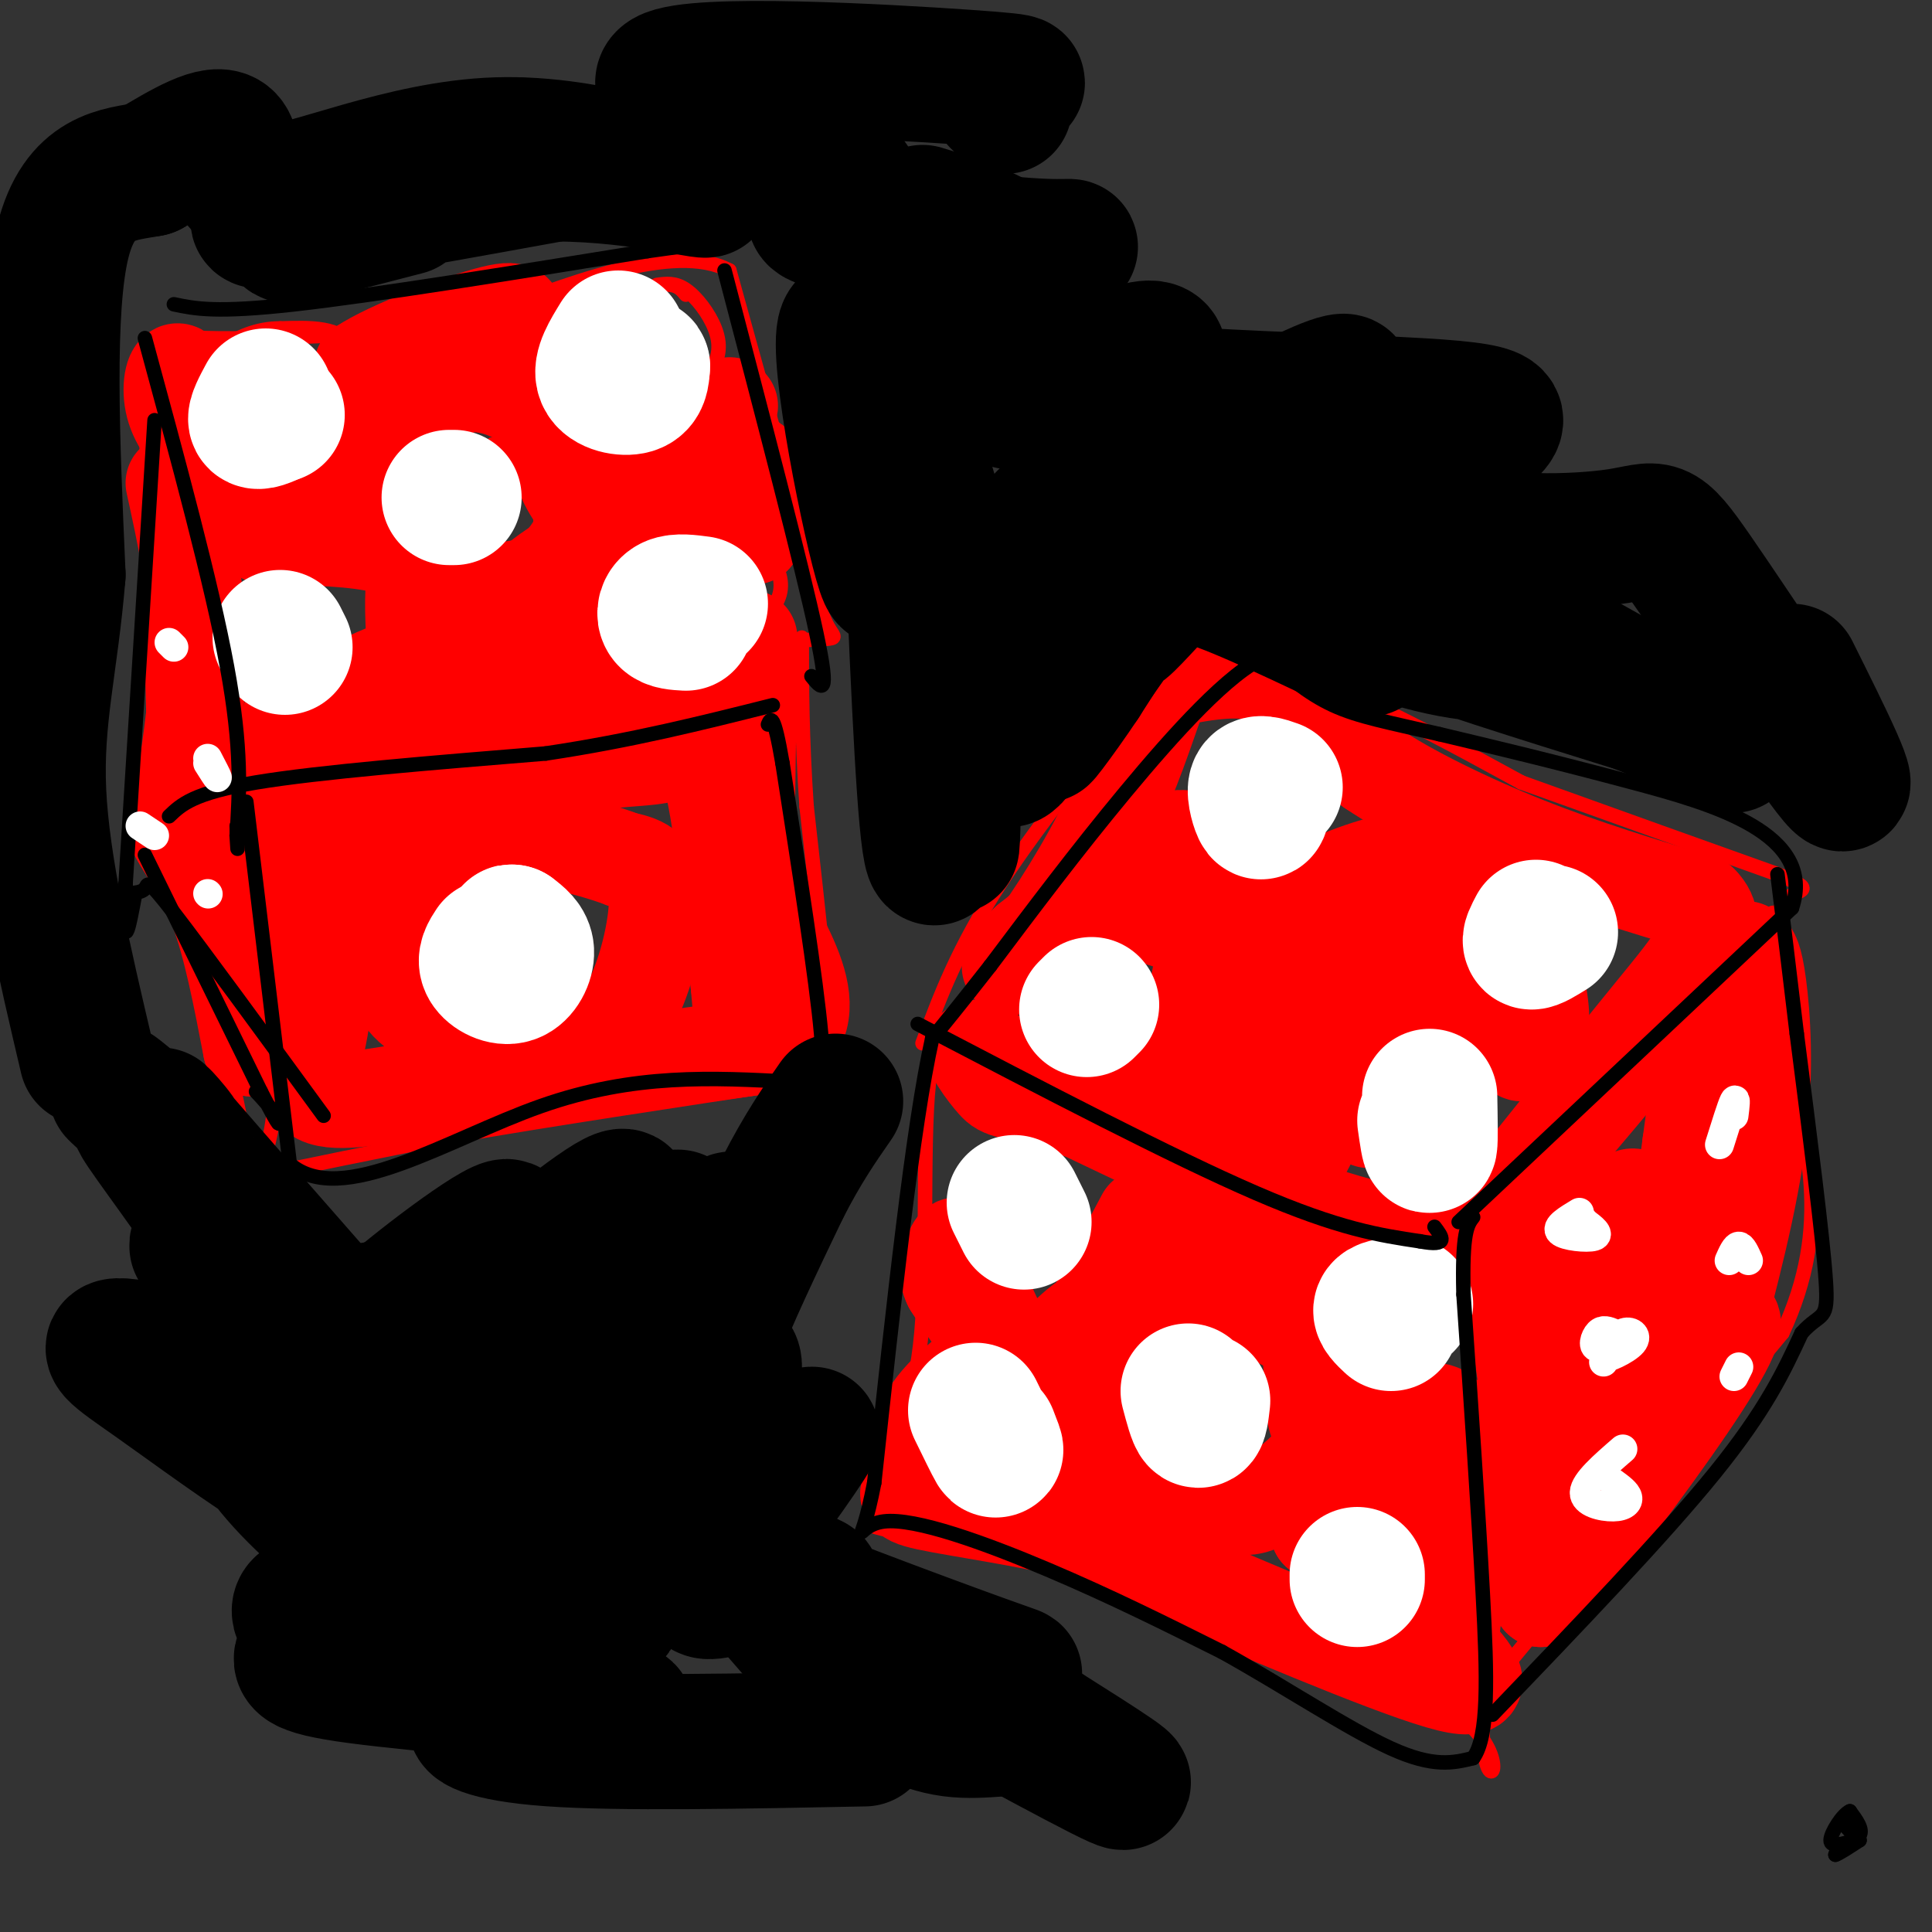 <svg viewBox='0 0 400 400' version='1.1' xmlns='http://www.w3.org/2000/svg' xmlns:xlink='http://www.w3.org/1999/xlink'><rect x="0" y="0" width="400" height="400" fill="#333333" stroke="none"/><g fill='none' stroke='#000000' stroke-width='3' stroke-linecap='round' stroke-linejoin='round'><path d='M381,382c0.000,0.000 -1.000,2.000 -1,2'/><path d='M380,384c0.667,-0.167 2.833,-1.583 5,-3'/><path d='M385,381c0.167,-0.333 -1.917,0.333 -4,1'/><path d='M381,382c0.356,-0.067 3.244,-0.733 4,-2c0.756,-1.267 -0.622,-3.133 -2,-5'/><path d='M383,375c-1.422,0.556 -3.978,4.444 -4,6c-0.022,1.556 2.489,0.778 5,0'/><path d='M384,381c0.333,-0.667 -1.333,-2.333 -3,-4'/></g>
<g fill='none' stroke='#ff0000' stroke-width='3' stroke-linecap='round' stroke-linejoin='round'><path d='M50,93c2.750,1.250 5.500,2.500 9,2c3.500,-0.500 7.750,-2.750 12,-5'/><path d='M71,90c2.978,-4.600 4.422,-13.600 2,-18c-2.422,-4.400 -8.711,-4.200 -15,-4'/><path d='M58,68c-4.689,-0.044 -8.911,1.844 -12,4c-3.089,2.156 -5.044,4.578 -7,7'/><path d='M39,79c-0.867,3.489 0.467,8.711 3,11c2.533,2.289 6.267,1.644 10,1'/><path d='M106,91c-2.869,-1.643 -5.738,-3.286 -9,-3c-3.262,0.286 -6.917,2.500 -9,7c-2.083,4.500 -2.595,11.286 -2,15c0.595,3.714 2.298,4.357 4,5'/><path d='M90,115c3.241,1.191 9.343,1.670 14,0c4.657,-1.670 7.869,-5.488 9,-9c1.131,-3.512 0.180,-6.718 -2,-9c-2.180,-2.282 -5.590,-3.641 -9,-5'/><path d='M142,61c-0.980,-1.190 -1.961,-2.379 -5,-2c-3.039,0.379 -8.138,2.328 -12,6c-3.862,3.672 -6.489,9.067 -7,13c-0.511,3.933 1.093,6.405 4,8c2.907,1.595 7.116,2.313 10,2c2.884,-0.313 4.442,-1.656 6,-3'/><path d='M138,85c2.829,-1.855 6.903,-4.992 9,-8c2.097,-3.008 2.219,-5.887 1,-9c-1.219,-3.113 -3.777,-6.461 -6,-8c-2.223,-1.539 -4.112,-1.270 -6,-1'/><path d='M149,107c-2.589,-1.482 -5.179,-2.964 -9,0c-3.821,2.964 -8.875,10.375 -10,16c-1.125,5.625 1.679,9.464 5,11c3.321,1.536 7.161,0.768 11,0'/><path d='M146,134c4.448,-1.152 10.069,-4.030 13,-7c2.931,-2.970 3.174,-6.030 2,-9c-1.174,-2.970 -3.764,-5.848 -7,-7c-3.236,-1.152 -7.118,-0.576 -11,0'/><path d='M73,120c-3.155,-1.429 -6.310,-2.857 -10,-2c-3.690,0.857 -7.917,4.000 -10,8c-2.083,4.000 -2.024,8.857 0,12c2.024,3.143 6.012,4.571 10,6'/><path d='M63,144c4.067,1.008 9.234,0.528 13,-1c3.766,-1.528 6.129,-4.104 8,-7c1.871,-2.896 3.249,-6.113 2,-9c-1.249,-2.887 -5.124,-5.443 -9,-8'/><path d='M28,76c0.000,0.000 26.000,57.000 26,57'/><path d='M54,133c3.956,12.111 0.844,13.889 5,14c4.156,0.111 15.578,-1.444 27,-3'/><path d='M86,144c17.000,-2.333 46.000,-6.667 75,-11'/><path d='M161,133c14.200,-1.444 12.200,0.444 10,-4c-2.200,-4.444 -4.600,-15.222 -7,-26'/><path d='M164,103c-3.333,-12.167 -8.167,-29.583 -13,-47'/><path d='M151,56c-11.333,-6.000 -33.167,2.500 -55,11'/><path d='M96,67c-16.500,2.333 -30.250,2.667 -44,3'/><path d='M52,70c-10.533,0.289 -14.867,-0.489 -17,0c-2.133,0.489 -2.067,2.244 -2,4'/><path d='M52,146c0.000,0.000 5.000,81.000 5,81'/><path d='M57,227c-1.178,16.511 -6.622,17.289 -1,16c5.622,-1.289 22.311,-4.644 39,-8'/><path d='M95,235c18.167,-3.167 44.083,-7.083 70,-11'/><path d='M165,224c12.071,-2.095 7.250,-1.833 6,0c-1.250,1.833 1.071,5.238 1,-4c-0.071,-9.238 -2.536,-31.119 -5,-53'/><path d='M167,167c-1.000,-14.667 -1.000,-24.833 -1,-35'/><path d='M30,78c0.000,0.000 2.000,79.000 2,79'/><path d='M32,157c-0.711,14.200 -3.489,10.200 -2,15c1.489,4.800 7.244,18.400 13,32'/><path d='M43,204c3.667,11.833 6.333,25.417 9,39'/><path d='M191,216c3.667,-9.833 7.333,-19.667 16,-33c8.667,-13.333 22.333,-30.167 36,-47'/><path d='M243,136c18.000,-3.500 45.000,11.250 72,26'/><path d='M315,162c20.833,7.500 36.917,13.250 53,19'/><path d='M368,181c8.774,3.583 4.208,3.042 2,5c-2.208,1.958 -2.060,6.417 -10,18c-7.940,11.583 -23.970,30.292 -40,49'/><path d='M320,253c-6.489,13.044 -2.711,21.156 -12,19c-9.289,-2.156 -31.644,-14.578 -54,-27'/><path d='M254,245c-18.222,-7.089 -36.778,-11.311 -47,-15c-10.222,-3.689 -12.111,-6.844 -14,-10'/><path d='M193,220c-2.267,9.022 -0.933,36.578 -2,53c-1.067,16.422 -4.533,21.711 -8,27'/><path d='M183,300c-1.426,6.955 -0.990,10.844 -2,13c-1.010,2.156 -3.464,2.581 4,4c7.464,1.419 24.847,3.834 36,7c11.153,3.166 16.077,7.083 21,11'/><path d='M242,335c13.667,5.333 37.333,13.167 61,21'/><path d='M303,356c10.111,7.978 4.889,17.422 4,4c-0.889,-13.422 2.556,-49.711 6,-86'/><path d='M313,274c1.167,-16.833 1.083,-15.917 1,-15'/><path d='M306,352c0.000,0.000 63.000,-76.000 63,-76'/><path d='M369,276c10.500,-22.333 5.250,-40.167 0,-58'/><path d='M369,218c-0.333,-14.500 -1.167,-21.750 -2,-29'/></g>
<g fill='none' stroke='#ff0000' stroke-width='20' stroke-linecap='round' stroke-linejoin='round'><path d='M92,80c-4.583,8.083 -9.167,16.167 -14,20c-4.833,3.833 -9.917,3.417 -15,3'/><path d='M63,103c-3.844,0.600 -5.956,0.600 -9,-1c-3.044,-1.600 -7.022,-4.800 -11,-8'/><path d='M43,94c-3.298,-2.952 -6.042,-6.333 -7,-10c-0.958,-3.667 -0.131,-7.619 1,-7c1.131,0.619 2.565,5.810 4,11'/><path d='M41,88c0.606,3.080 0.121,5.279 6,6c5.879,0.721 18.121,-0.037 24,-2c5.879,-1.963 5.394,-5.132 5,-8c-0.394,-2.868 -0.697,-5.434 -1,-8'/><path d='M75,76c5.711,-3.822 20.489,-9.378 27,-11c6.511,-1.622 4.756,0.689 3,3'/><path d='M105,68c-0.528,2.072 -3.348,5.751 0,10c3.348,4.249 12.863,9.067 18,12c5.137,2.933 5.896,3.981 9,4c3.104,0.019 8.552,-0.990 14,-2'/><path d='M146,92c3.573,-2.743 5.504,-8.601 5,-8c-0.504,0.601 -3.443,7.662 -7,11c-3.557,3.338 -7.730,2.954 -13,0c-5.270,-2.954 -11.635,-8.477 -18,-14'/><path d='M113,81c-2.274,-5.679 1.042,-12.875 2,-11c0.958,1.875 -0.440,12.821 0,20c0.440,7.179 2.720,10.589 5,14'/><path d='M120,104c0.882,4.817 0.587,9.858 -2,13c-2.587,3.142 -7.466,4.384 -12,5c-4.534,0.616 -8.724,0.604 -13,-1c-4.276,-1.604 -8.638,-4.802 -13,-8'/><path d='M80,113c-6.333,-1.667 -15.667,-1.833 -25,-2'/><path d='M55,111c1.714,-0.595 18.500,-1.083 26,0c7.500,1.083 5.714,3.738 5,8c-0.714,4.262 -0.357,10.131 0,16'/><path d='M86,135c4.369,2.548 15.292,0.917 24,-1c8.708,-1.917 15.202,-4.119 18,-7c2.798,-2.881 1.899,-6.440 1,-10'/><path d='M129,117c-0.314,-3.710 -1.600,-7.984 3,-12c4.600,-4.016 15.085,-7.774 20,-9c4.915,-1.226 4.262,0.078 4,3c-0.262,2.922 -0.131,7.461 0,12'/><path d='M156,111c-0.583,-0.095 -2.042,-6.333 -10,-6c-7.958,0.333 -22.417,7.238 -30,12c-7.583,4.762 -8.292,7.381 -9,10'/><path d='M107,127c-1.944,2.662 -2.303,4.315 -7,6c-4.697,1.685 -13.733,3.400 -22,7c-8.267,3.600 -15.764,9.085 -19,14c-3.236,4.915 -2.210,9.262 -1,13c1.210,3.738 2.605,6.869 4,10'/><path d='M62,177c2.095,6.917 5.333,19.208 5,29c-0.333,9.792 -4.238,17.083 -2,20c2.238,2.917 10.619,1.458 19,0'/><path d='M84,226c16.167,-1.667 47.083,-5.833 78,-10'/><path d='M162,216c10.400,-8.089 -2.600,-23.311 -8,-36c-5.400,-12.689 -3.200,-22.844 -1,-33'/><path d='M153,147c-16.022,-3.711 -55.578,3.511 -72,10c-16.422,6.489 -9.711,12.244 -3,18'/><path d='M78,175c-0.121,6.575 1.077,14.011 2,20c0.923,5.989 1.570,10.531 6,14c4.430,3.469 12.643,5.866 19,7c6.357,1.134 10.859,1.005 15,0c4.141,-1.005 7.923,-2.886 11,-9c3.077,-6.114 5.451,-16.461 5,-22c-0.451,-5.539 -3.725,-6.269 -7,-7'/><path d='M129,178c-6.817,-2.649 -20.360,-5.771 -28,-6c-7.640,-0.229 -9.378,2.433 -12,7c-2.622,4.567 -6.129,11.037 -5,8c1.129,-3.037 6.894,-15.582 14,-22c7.106,-6.418 15.553,-6.709 24,-7'/><path d='M122,158c6.869,-1.250 12.042,-0.875 16,-2c3.958,-1.125 6.702,-3.750 9,4c2.298,7.750 4.149,25.875 6,44'/><path d='M153,204c1.111,11.556 0.889,18.444 1,7c0.111,-11.444 0.556,-41.222 1,-71'/><path d='M155,140c0.167,-12.333 0.083,-7.667 0,-3'/><path d='M36,100c2.333,10.667 4.667,21.333 5,32c0.333,10.667 -1.333,21.333 -3,32'/><path d='M38,164c-1.083,6.440 -2.292,6.542 -1,9c1.292,2.458 5.083,7.274 8,15c2.917,7.726 4.958,18.363 7,29'/><path d='M52,217c1.000,-4.333 0.000,-29.667 -1,-55'/><path d='M51,162c-0.167,-9.500 -0.083,-5.750 0,-2'/><path d='M257,186c-2.978,-3.133 -5.956,-6.267 -8,-9c-2.044,-2.733 -3.156,-5.067 -9,-2c-5.844,3.067 -16.422,11.533 -27,20'/><path d='M213,195c-5.226,4.940 -4.792,7.292 -1,3c3.792,-4.292 10.940,-15.226 16,-25c5.060,-9.774 8.030,-18.387 11,-27'/><path d='M239,146c2.381,-5.405 2.834,-5.418 6,-6c3.166,-0.582 9.045,-1.734 14,-1c4.955,0.734 8.987,3.352 13,7c4.013,3.648 8.006,8.324 12,13'/><path d='M284,159c7.378,5.044 19.822,11.156 32,16c12.178,4.844 24.089,8.422 36,12'/><path d='M352,187c5.022,4.933 -0.422,11.267 -10,23c-9.578,11.733 -23.289,28.867 -37,46'/><path d='M305,256c-19.667,3.333 -50.333,-11.333 -81,-26'/><path d='M224,230c-16.202,-4.857 -16.208,-4.000 -18,-6c-1.792,-2.000 -5.369,-6.857 -4,-7c1.369,-0.143 7.685,4.429 14,9'/><path d='M216,226c6.375,2.288 15.314,3.510 20,4c4.686,0.490 5.120,0.250 7,-6c1.880,-6.250 5.205,-18.510 6,-25c0.795,-6.490 -0.940,-7.209 -5,-9c-4.060,-1.791 -10.446,-4.655 -12,-5c-1.554,-0.345 1.723,1.827 5,4'/><path d='M237,189c3.376,1.315 9.316,2.603 14,5c4.684,2.397 8.111,5.905 10,11c1.889,5.095 2.238,11.778 0,20c-2.238,8.222 -7.064,17.983 -4,8c3.064,-9.983 14.018,-39.709 17,-46c2.982,-6.291 -2.009,10.855 -7,28'/><path d='M267,215c3.693,-6.391 16.426,-36.370 17,-32c0.574,4.370 -11.011,43.089 -9,44c2.011,0.911 17.618,-35.985 20,-38c2.382,-2.015 -8.462,30.853 -11,40c-2.538,9.147 3.231,-5.426 9,-20'/><path d='M293,209c3.170,-5.870 6.596,-10.544 8,-10c1.404,0.544 0.788,6.306 4,11c3.212,4.694 10.253,8.320 10,8c-0.253,-0.320 -7.799,-4.586 -8,-5c-0.201,-0.414 6.943,3.025 10,2c3.057,-1.025 2.029,-6.512 1,-12'/><path d='M318,203c-3.743,-5.799 -13.601,-14.297 -16,-18c-2.399,-3.703 2.662,-2.612 5,-3c2.338,-0.388 1.954,-2.254 -2,-3c-3.954,-0.746 -11.477,-0.373 -19,0'/><path d='M286,179c-7.405,1.857 -16.417,6.500 -21,8c-4.583,1.500 -4.738,-0.143 -4,8c0.738,8.143 2.369,26.071 4,44'/><path d='M265,239c1.131,7.583 1.958,4.542 6,-3c4.042,-7.542 11.298,-19.583 16,-25c4.702,-5.417 6.851,-4.208 9,-3'/><path d='M237,252c-5.156,9.644 -10.311,19.289 -13,26c-2.689,6.711 -2.911,10.489 -2,14c0.911,3.511 2.956,6.756 5,10'/><path d='M227,302c2.316,3.236 5.605,6.326 11,8c5.395,1.674 12.896,1.932 17,2c4.104,0.068 4.810,-0.054 8,-2c3.190,-1.946 8.865,-5.718 11,-11c2.135,-5.282 0.729,-12.076 0,-16c-0.729,-3.924 -0.780,-4.978 -4,-7c-3.220,-2.022 -9.610,-5.011 -16,-8'/><path d='M254,268c-4.223,-2.022 -6.781,-3.078 -12,-2c-5.219,1.078 -13.097,4.290 -18,8c-4.903,3.710 -6.829,7.917 -9,9c-2.171,1.083 -4.585,-0.959 -7,-3'/><path d='M208,280c-4.289,1.578 -11.511,7.022 -15,12c-3.489,4.978 -3.244,9.489 -3,14'/><path d='M190,306c-1.619,3.048 -4.167,3.667 2,5c6.167,1.333 21.048,3.381 31,6c9.952,2.619 14.976,5.810 20,9'/><path d='M243,326c15.244,6.600 43.356,18.600 55,22c11.644,3.400 6.822,-1.800 2,-7'/><path d='M300,341c1.244,-8.022 3.356,-24.578 -1,-30c-4.356,-5.422 -15.178,0.289 -26,6'/><path d='M273,317c-0.475,-2.539 11.337,-11.887 18,-15c6.663,-3.113 8.179,0.008 9,-1c0.821,-1.008 0.949,-6.145 -1,-8c-1.949,-1.855 -5.974,-0.427 -10,1'/><path d='M289,294c-4.268,-0.024 -9.939,-0.584 -13,0c-3.061,0.584 -3.511,2.311 -4,-4c-0.489,-6.311 -1.016,-20.661 -2,-27c-0.984,-6.339 -2.424,-4.668 -5,-4c-2.576,0.668 -6.288,0.334 -10,0'/><path d='M255,259c-3.874,-0.117 -8.557,-0.410 -14,3c-5.443,3.410 -11.644,10.522 -16,14c-4.356,3.478 -6.865,3.321 -10,3c-3.135,-0.321 -6.896,-0.806 -10,-3c-3.104,-2.194 -5.552,-6.097 -8,-10'/><path d='M197,266c-1.316,-2.634 -0.607,-4.220 0,-6c0.607,-1.780 1.111,-3.756 3,0c1.889,3.756 5.162,13.242 9,19c3.838,5.758 8.239,7.788 15,9c6.761,1.212 15.880,1.606 25,2'/><path d='M318,266c-2.711,-5.111 -5.422,-10.222 -5,-3c0.422,7.222 3.978,26.778 5,39c1.022,12.222 -0.489,17.111 -2,22'/><path d='M316,324c-0.560,-0.419 -0.961,-12.465 1,-26c1.961,-13.535 6.285,-28.558 10,-37c3.715,-8.442 6.820,-10.304 9,-12c2.180,-1.696 3.433,-3.226 4,7c0.567,10.226 0.448,32.207 2,31c1.552,-1.207 4.776,-25.604 8,-50'/><path d='M350,237c1.722,-12.265 2.029,-17.927 1,-6c-1.029,11.927 -3.392,41.442 -3,39c0.392,-2.442 3.541,-36.841 6,-54c2.459,-17.159 4.230,-17.080 6,-17'/><path d='M360,199c1.292,-3.156 1.522,-2.547 2,-2c0.478,0.547 1.206,1.032 2,7c0.794,5.968 1.656,17.419 0,31c-1.656,13.581 -5.828,29.290 -10,45'/><path d='M354,280c-6.133,12.467 -16.467,21.133 -23,29c-6.533,7.867 -9.267,14.933 -12,22'/><path d='M319,331c3.250,-2.952 17.375,-21.333 27,-35c9.625,-13.667 14.750,-22.619 12,-23c-2.750,-0.381 -13.375,7.810 -24,16'/><path d='M334,289c-4.267,3.778 -2.933,5.222 -2,3c0.933,-2.222 1.467,-8.111 2,-14'/></g>
<g fill='none' stroke='#ffffff' stroke-width='28' stroke-linecap='round' stroke-linejoin='round'><path d='M128,70c-1.889,3.067 -3.778,6.133 -3,8c0.778,1.867 4.222,2.533 6,2c1.778,-0.533 1.889,-2.267 2,-4'/><path d='M133,76c0.167,-0.667 -0.417,-0.333 -1,0'/><path d='M55,82c-1.167,2.167 -2.333,4.333 -2,5c0.333,0.667 2.167,-0.167 4,-1'/><path d='M57,86c0.667,-0.167 0.333,-0.083 0,0'/><path d='M94,103c0.000,0.000 -1.000,0.000 -1,0'/><path d='M58,132c0.000,0.000 1.000,2.000 1,2'/><path d='M145,125c-2.333,-0.311 -4.667,-0.622 -6,0c-1.333,0.622 -1.667,2.178 -1,3c0.667,0.822 2.333,0.911 4,1'/><path d='M102,196c-0.881,1.339 -1.762,2.679 -1,4c0.762,1.321 3.167,2.625 5,2c1.833,-0.625 3.095,-3.179 3,-5c-0.095,-1.821 -1.548,-2.911 -3,-4'/><path d='M106,193c-0.333,-0.333 0.333,0.833 1,2'/><path d='M264,163c-1.800,-0.644 -3.600,-1.289 -4,0c-0.400,1.289 0.600,4.511 1,5c0.400,0.489 0.200,-1.756 0,-4'/><path d='M318,192c-0.750,1.417 -1.500,2.833 -1,3c0.500,0.167 2.250,-0.917 4,-2'/><path d='M296,227c0.083,4.583 0.167,9.167 0,10c-0.167,0.833 -0.583,-2.083 -1,-5'/><path d='M225,209c0.000,0.000 1.000,-1.000 1,-1'/><path d='M210,249c0.000,0.000 2.000,4.000 2,4'/><path d='M202,292c1.750,3.583 3.500,7.167 4,8c0.500,0.833 -0.250,-1.083 -1,-3'/><path d='M246,288c0.750,2.833 1.500,5.667 2,6c0.500,0.333 0.750,-1.833 1,-4'/><path d='M291,270c-2.250,0.167 -4.500,0.333 -5,1c-0.500,0.667 0.750,1.833 2,3'/><path d='M281,327c0.000,0.000 0.000,-1.000 0,-1'/></g>
<g fill='none' stroke='#ffffff' stroke-width='6' stroke-linecap='round' stroke-linejoin='round'><path d='M327,251c-2.511,1.511 -5.022,3.022 -4,4c1.022,0.978 5.578,1.422 7,1c1.422,-0.422 -0.289,-1.711 -2,-3'/><path d='M328,253c-0.333,-0.500 -0.167,-0.250 0,0'/><path d='M334,276c-1.070,-0.438 -2.140,-0.875 -3,0c-0.860,0.875 -1.510,3.064 0,3c1.510,-0.064 5.181,-2.379 5,-2c-0.181,0.379 -4.213,3.452 -4,4c0.213,0.548 4.673,-1.429 6,-3c1.327,-1.571 -0.478,-2.734 -2,-2c-1.522,0.734 -2.761,3.367 -4,6'/><path d='M336,300c-3.952,3.423 -7.905,6.845 -8,9c-0.095,2.155 3.667,3.042 6,3c2.333,-0.042 3.238,-1.012 3,-2c-0.238,-0.988 -1.619,-1.994 -3,-3'/><path d='M359,231c0.250,-2.000 0.500,-4.000 0,-3c-0.500,1.000 -1.750,5.000 -3,9'/><path d='M362,261c-0.667,-1.500 -1.333,-3.000 -2,-3c-0.667,0.000 -1.333,1.500 -2,3'/><path d='M359,285c0.000,0.000 1.000,-2.000 1,-2'/></g>
<g fill='none' stroke='#000000' stroke-width='3' stroke-linecap='round' stroke-linejoin='round'><path d='M35,169c2.500,-2.417 5.000,-4.833 18,-7c13.000,-2.167 36.500,-4.083 60,-6'/><path d='M113,156c17.833,-2.667 32.417,-6.333 47,-10'/><path d='M150,56c8.000,30.500 16.000,61.000 19,75c3.000,14.000 1.000,11.500 -1,9'/><path d='M30,70c6.917,25.417 13.833,50.833 17,68c3.167,17.167 2.583,26.083 2,35'/><path d='M49,173c0.333,5.500 0.167,1.750 0,-2'/><path d='M36,63c4.333,0.917 8.667,1.833 25,0c16.333,-1.833 44.667,-6.417 73,-11'/><path d='M134,52c14.000,-2.000 12.500,-1.500 11,-1'/><path d='M51,166c0.000,0.000 9.000,75.000 9,75'/><path d='M60,241c10.644,9.222 32.756,-5.222 52,-12c19.244,-6.778 35.622,-5.889 52,-5'/><path d='M164,224c9.310,-0.845 6.583,-0.458 6,0c-0.583,0.458 0.976,0.988 0,-10c-0.976,-10.988 -4.488,-33.494 -8,-56'/><path d='M162,158c-1.833,-10.667 -2.417,-9.333 -3,-8'/><path d='M25,185c2.133,-0.044 4.267,-0.089 5,-1c0.733,-0.911 0.067,-2.689 6,5c5.933,7.689 18.467,24.844 31,42'/><path d='M32,87c0.000,0.000 -6.000,96.000 -6,96'/><path d='M26,183c-0.667,16.333 0.667,9.167 2,2'/><path d='M190,212c26.333,13.750 52.667,27.500 70,35c17.333,7.500 25.667,8.750 34,10'/><path d='M294,257c6.167,1.167 4.583,-0.917 3,-3'/><path d='M302,253c0.000,0.000 69.000,-65.000 69,-65'/><path d='M371,188c5.178,-15.444 -16.378,-21.556 -33,-26c-16.622,-4.444 -28.311,-7.222 -40,-10'/><path d='M298,152c-10.489,-2.444 -16.711,-3.556 -22,-6c-5.289,-2.444 -9.644,-6.222 -14,-10'/><path d='M262,136c-7.378,3.067 -18.822,15.733 -29,28c-10.178,12.267 -19.089,24.133 -28,36'/><path d='M205,200c-6.667,8.500 -9.333,11.750 -12,15'/><path d='M193,215c-4.000,17.833 -8.000,54.917 -12,92'/><path d='M181,307c-3.000,15.655 -4.500,8.792 2,8c6.500,-0.792 21.000,4.488 34,10c13.000,5.512 24.500,11.256 36,17'/><path d='M253,342c12.622,7.000 26.178,16.000 35,20c8.822,4.000 12.911,3.000 17,2'/><path d='M305,364c3.267,-4.489 2.933,-16.711 2,-34c-0.933,-17.289 -2.467,-39.644 -4,-62'/><path d='M303,268c-0.333,-13.000 0.833,-14.500 2,-16'/><path d='M309,355c17.667,-18.417 35.333,-36.833 46,-50c10.667,-13.167 14.333,-21.083 18,-29'/><path d='M373,276c4.178,-4.689 5.622,-1.911 5,-11c-0.622,-9.089 -3.311,-30.044 -6,-51'/><path d='M372,214c-1.667,-14.000 -2.833,-23.500 -4,-33'/><path d='M30,177c0.000,0.000 24.000,49.000 24,49'/><path d='M54,226c4.578,8.956 4.022,6.844 3,5c-1.022,-1.844 -2.511,-3.422 -4,-5'/></g>
<g fill='none' stroke='#ffffff' stroke-width='6' stroke-linecap='round' stroke-linejoin='round'><path d='M35,133c0.000,0.000 1.000,1.000 1,1'/><path d='M43,158c1.000,1.583 2.000,3.167 2,3c0.000,-0.167 -1.000,-2.083 -2,-4'/><path d='M32,173c0.000,0.000 -3.000,-2.000 -3,-2'/><path d='M43,185c0.000,0.000 0.100,0.100 0.1,0.1'/></g>
<g fill='none' stroke='#000000' stroke-width='28' stroke-linecap='round' stroke-linejoin='round'><path d='M148,257c-0.252,-2.385 -0.504,-4.770 -8,-2c-7.496,2.770 -22.237,10.696 -23,11c-0.763,0.304 12.450,-7.015 19,-11c6.550,-3.985 6.436,-4.635 -5,2c-11.436,6.635 -34.194,20.556 -37,23c-2.806,2.444 14.341,-6.587 15,-10c0.659,-3.413 -15.171,-1.206 -31,1'/><path d='M78,271c-5.655,1.435 -4.294,4.523 -5,6c-0.706,1.477 -3.479,1.344 -8,-1c-4.521,-2.344 -10.792,-6.899 -16,-11c-5.208,-4.101 -9.355,-7.749 -8,-7c1.355,0.749 8.211,5.894 6,1c-2.211,-4.894 -13.489,-19.827 -17,-25c-3.511,-5.173 0.744,-0.587 5,4'/><path d='M35,238c2.556,1.847 6.444,4.465 3,1c-3.444,-3.465 -14.222,-13.011 -14,-13c0.222,0.011 11.444,9.580 13,10c1.556,0.420 -6.556,-8.309 -3,-4c3.556,4.309 18.778,21.654 34,39'/><path d='M68,271c6.498,7.291 5.744,6.018 14,-1c8.256,-7.018 25.521,-19.780 23,-15c-2.521,4.780 -24.827,27.101 -25,29c-0.173,1.899 21.786,-16.624 35,-27c13.214,-10.376 17.682,-12.606 12,-4c-5.682,8.606 -21.513,28.049 -29,38c-7.487,9.951 -6.631,10.410 -8,13c-1.369,2.590 -4.963,7.311 3,1c7.963,-6.311 27.481,-23.656 47,-41'/><path d='M140,264c7.807,-6.368 3.824,-1.789 6,-5c2.176,-3.211 10.512,-14.211 2,2c-8.512,16.211 -33.872,59.635 -33,62c0.872,2.365 27.977,-36.328 35,-41c7.023,-4.672 -6.037,24.677 -9,36c-2.963,11.323 4.171,4.621 7,3c2.829,-1.621 1.355,1.839 6,-4c4.645,-5.839 15.410,-20.977 14,-20c-1.410,0.977 -14.995,18.071 -20,26c-5.005,7.929 -1.430,6.694 2,6c3.430,-0.694 6.715,-0.847 10,-1'/><path d='M160,328c4.703,0.045 11.461,0.659 7,-1c-4.461,-1.659 -20.141,-5.591 -13,-2c7.141,3.591 37.104,14.705 49,19c11.896,4.295 5.726,1.770 3,2c-2.726,0.230 -2.009,3.216 -11,0c-8.991,-3.216 -27.690,-12.635 -20,-8c7.690,4.635 41.769,23.324 53,29c11.231,5.676 -0.384,-1.662 -12,-9'/><path d='M216,358c-5.241,-1.031 -12.344,0.892 -19,0c-6.656,-0.892 -12.865,-4.597 -18,-8c-5.135,-3.403 -9.196,-6.503 -15,-13c-5.804,-6.497 -13.349,-16.391 -17,-24c-3.651,-7.609 -3.406,-12.933 -3,-18c0.406,-5.067 0.973,-9.876 4,-18c3.027,-8.124 8.513,-19.562 14,-31'/><path d='M162,246c4.167,-8.167 7.583,-13.083 11,-18'/><path d='M198,146c-0.397,-6.652 -0.794,-13.305 -1,-5c-0.206,8.305 -0.220,31.566 0,34c0.220,2.434 0.675,-15.960 0,-15c-0.675,0.960 -2.478,21.274 -4,17c-1.522,-4.274 -2.761,-33.137 -4,-62'/><path d='M189,115c-1.900,-15.313 -4.650,-22.596 -5,-16c-0.350,6.596 1.699,27.071 -1,19c-2.699,-8.071 -10.146,-44.689 -8,-50c2.146,-5.311 13.885,20.686 18,36c4.115,15.314 0.604,19.947 2,20c1.396,0.053 7.698,-4.473 14,-9'/><path d='M209,115c6.309,-6.168 15.082,-17.088 12,-8c-3.082,9.088 -18.020,38.183 -18,43c0.020,4.817 14.997,-14.646 18,-16c3.003,-1.354 -5.968,15.400 -10,21c-4.032,5.600 -3.124,0.046 3,-9c6.124,-9.046 17.464,-21.585 20,-23c2.536,-1.415 -3.732,8.292 -10,18'/><path d='M224,141c-4.759,7.194 -11.657,16.180 -6,8c5.657,-8.180 23.869,-33.526 27,-38c3.131,-4.474 -8.818,11.923 -12,17c-3.182,5.077 2.405,-1.165 6,-5c3.595,-3.835 5.199,-5.263 14,-2c8.801,3.263 24.800,11.218 29,13c4.200,1.782 -3.400,-2.609 -11,-7'/><path d='M271,127c-5.295,-3.128 -13.032,-7.449 -9,-6c4.032,1.449 19.833,8.667 32,12c12.167,3.333 20.699,2.782 17,1c-3.699,-1.782 -19.628,-4.795 -17,-3c2.628,1.795 23.814,8.397 45,15'/><path d='M339,146c13.864,5.517 26.025,11.810 16,6c-10.025,-5.810 -42.236,-23.723 -63,-35c-20.764,-11.277 -30.081,-15.920 -30,-21c0.081,-5.080 9.560,-10.599 14,-14c4.440,-3.401 3.840,-4.686 -6,0c-9.840,4.686 -28.920,15.343 -48,26'/><path d='M222,108c-1.862,-4.202 17.482,-27.706 18,-34c0.518,-6.294 -17.789,4.622 -26,8c-8.211,3.378 -6.326,-0.783 -4,-7c2.326,-6.217 5.093,-14.491 2,-20c-3.093,-5.509 -12.047,-8.255 -21,-11'/><path d='M84,43c-15.792,4.113 -31.583,8.226 -21,4c10.583,-4.226 47.542,-16.792 44,-17c-3.542,-0.208 -47.583,11.940 -53,15c-5.417,3.060 27.792,-2.970 61,-9'/><path d='M115,36c18.309,0.048 33.580,4.668 31,3c-2.580,-1.668 -23.011,-9.622 -43,-9c-19.989,0.622 -39.535,9.821 -48,10c-8.465,0.179 -5.847,-8.663 -8,-11c-2.153,-2.337 -9.076,1.832 -16,6'/><path d='M31,35c-6.444,1.200 -14.556,1.200 -18,15c-3.444,13.800 -2.222,41.400 -1,69'/><path d='M12,119c-1.489,18.289 -4.711,29.511 -4,45c0.711,15.489 5.356,35.244 10,55'/><path d='M371,139c6.870,13.796 13.740,27.591 9,22c-4.740,-5.591 -21.090,-30.569 -29,-42c-7.910,-11.431 -7.382,-9.317 -16,-8c-8.618,1.317 -26.384,1.836 -33,-2c-6.616,-3.836 -2.083,-12.028 3,-17c5.083,-4.972 10.715,-6.723 -11,-8c-21.715,-1.277 -70.776,-2.079 -88,-7c-17.224,-4.921 -2.612,-13.960 12,-23'/><path d='M218,54c3.615,-4.042 6.654,-2.646 -2,-3c-8.654,-0.354 -29.000,-2.459 -39,-4c-10.000,-1.541 -9.653,-2.517 -6,-4c3.653,-1.483 10.611,-3.472 0,-9c-10.611,-5.528 -38.793,-14.595 -33,-18c5.793,-3.405 45.560,-1.147 62,0c16.440,1.147 9.554,1.185 7,2c-2.554,0.815 -0.777,2.408 1,4'/><path d='M80,292c-21.733,-5.778 -43.467,-11.555 -52,-13c-8.533,-1.445 -3.866,1.443 4,7c7.866,5.557 18.932,13.784 29,20c10.068,6.216 19.140,10.421 27,13c7.860,2.579 14.509,3.533 17,3c2.491,-0.533 0.824,-2.552 -4,-6c-4.824,-3.448 -12.803,-8.325 -23,-13c-10.197,-4.675 -22.611,-9.148 -25,-7c-2.389,2.148 5.246,10.916 12,17c6.754,6.084 12.626,9.484 27,13c14.374,3.516 37.250,7.147 35,8c-2.250,0.853 -29.625,-1.074 -57,-3'/><path d='M70,331c-10.456,0.365 -8.095,2.777 -7,5c1.095,2.223 0.926,4.259 0,6c-0.926,1.741 -2.608,3.189 11,5c13.608,1.811 42.505,3.985 52,6c9.495,2.015 -0.414,3.870 -9,4c-8.586,0.130 -15.850,-1.465 -18,-1c-2.150,0.465 0.814,2.990 15,4c14.186,1.010 39.593,0.505 65,0'/></g>
</svg>